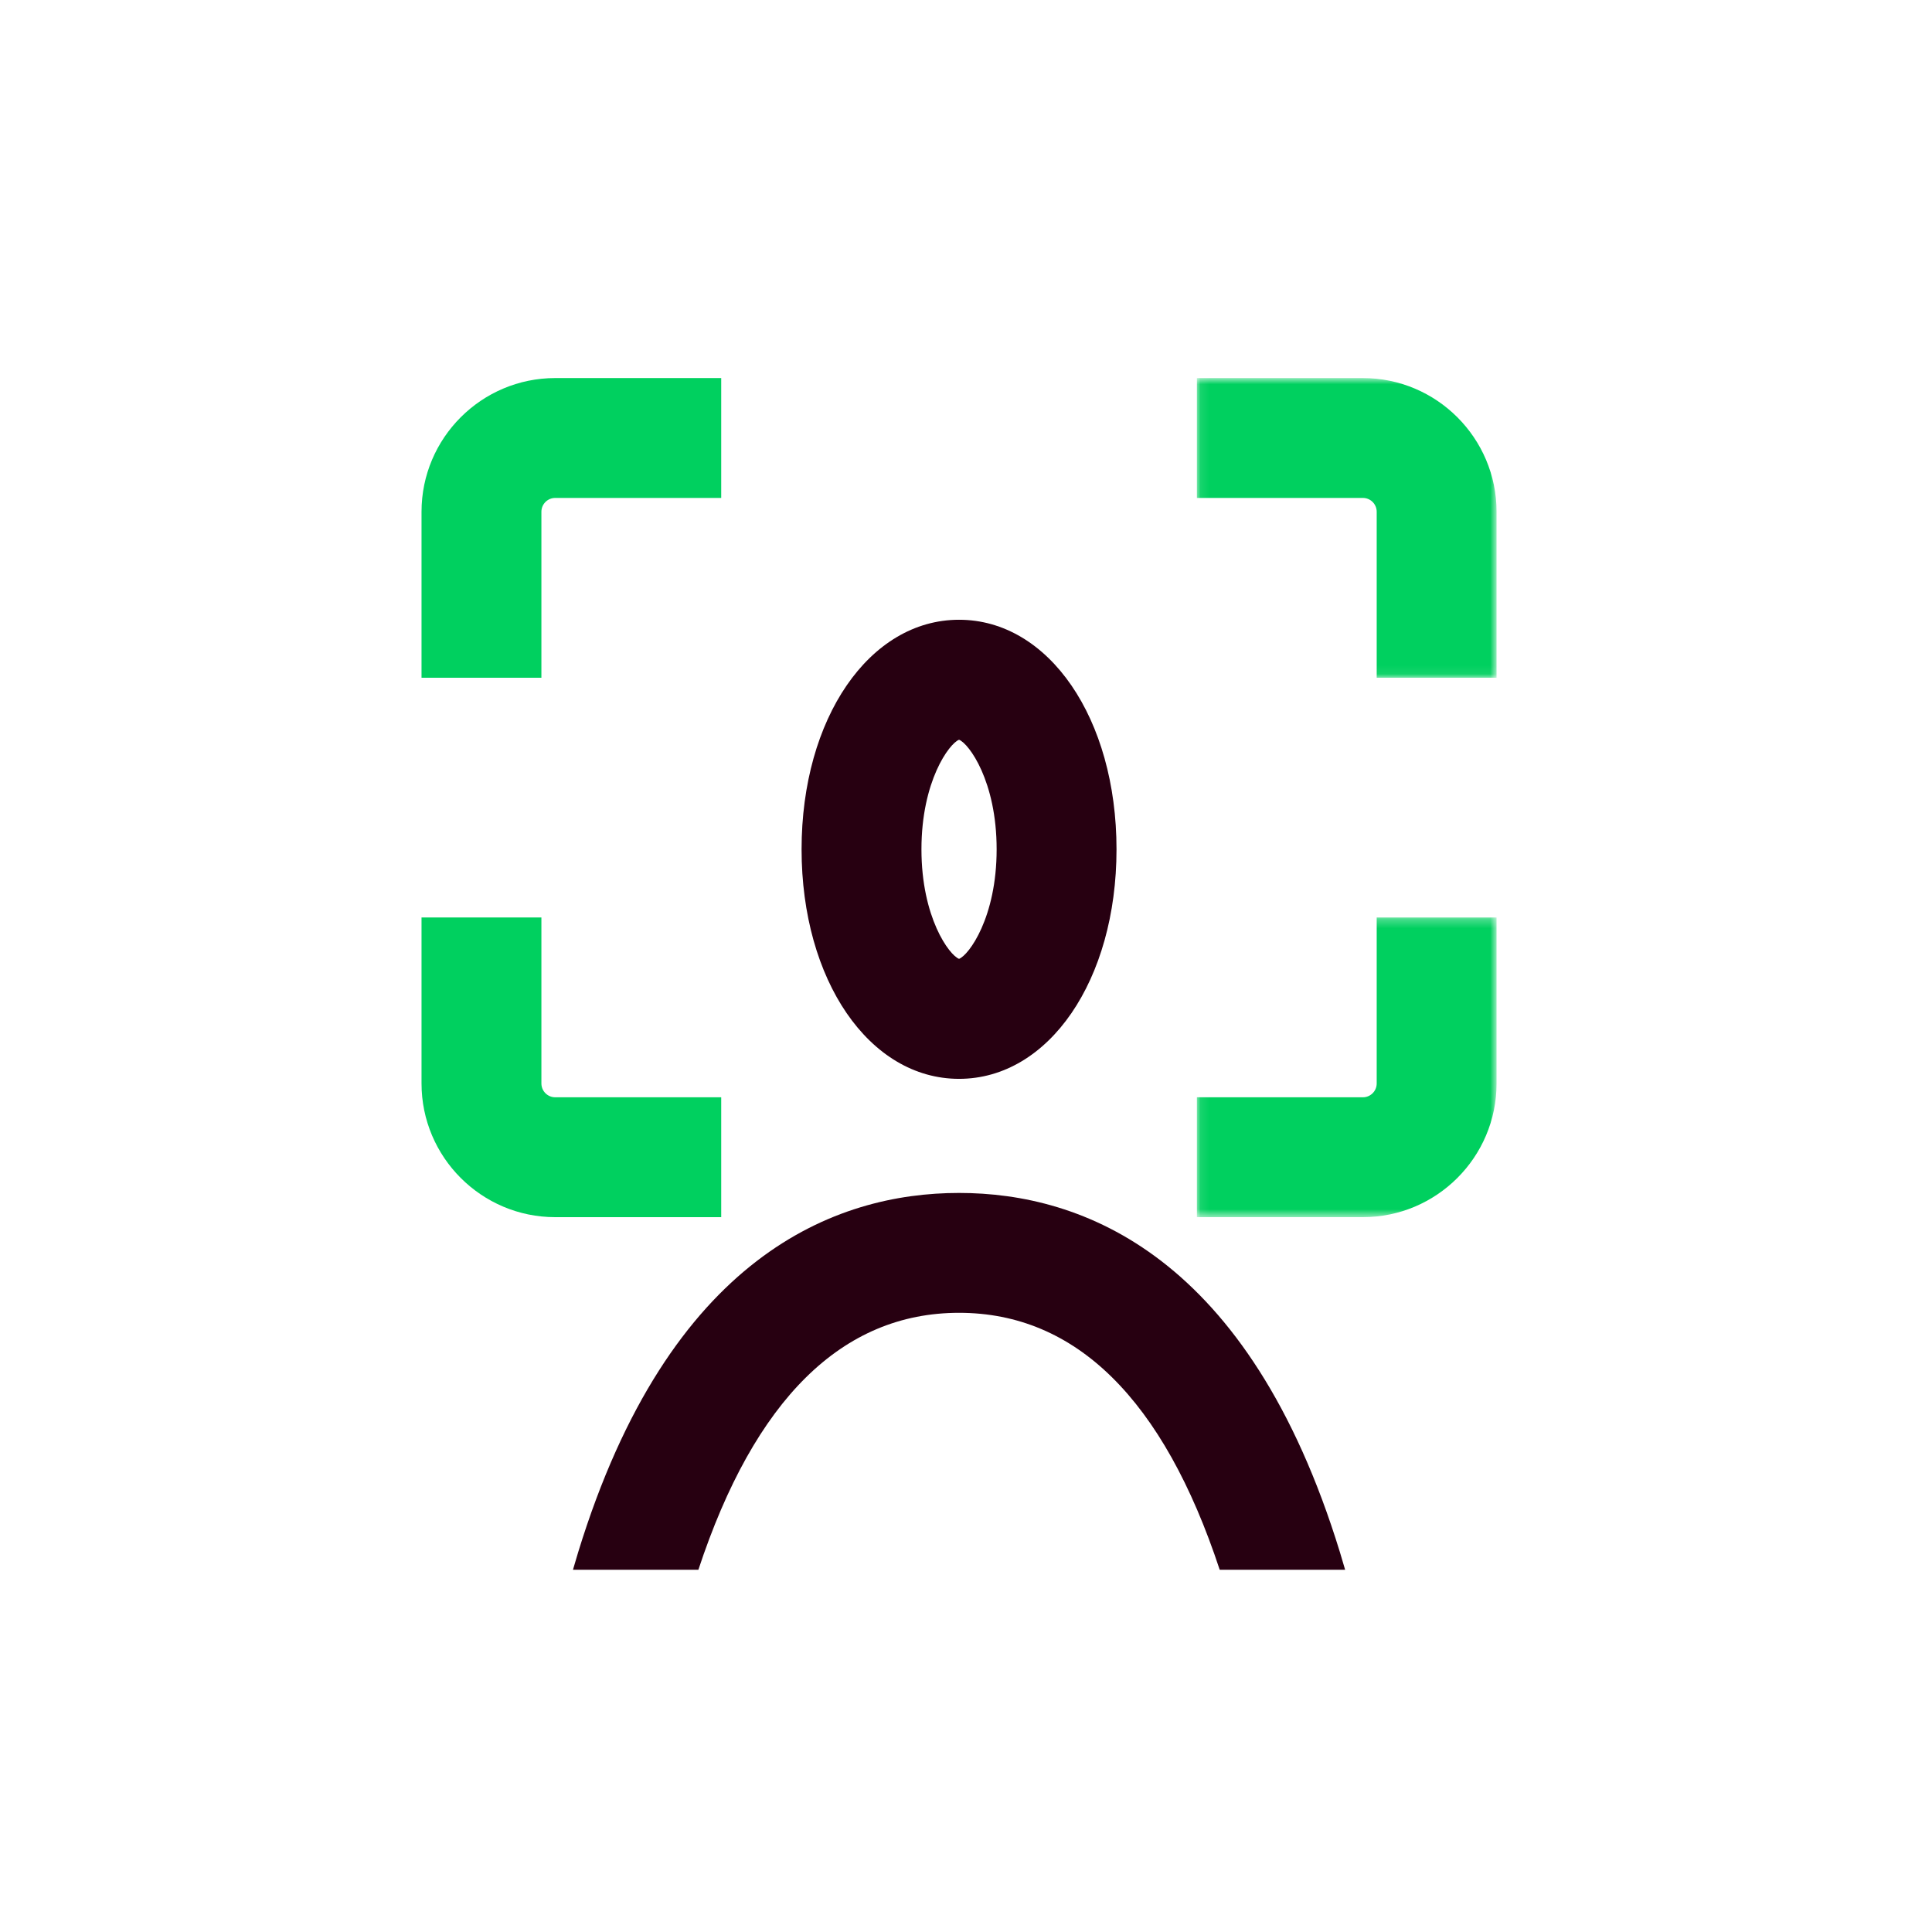<?xml version="1.0" encoding="utf-8"?>
<svg xmlns="http://www.w3.org/2000/svg" xmlns:xlink="http://www.w3.org/1999/xlink" width="220px" height="220px" viewBox="0 0 220 220" version="1.1">
    <title>Artboard Copy 3</title>
    <defs>
        <polygon id="path-1" points="0.092 0.798 34.216 0.798 34.216 34.923 0.092 34.923"/>
        <polygon id="path-3" points="0.092 0.273 34.216 0.273 34.216 34.398 0.092 34.398"/>
    </defs>
    <g id="Artboard-Copy-3" stroke="none" stroke-width="1" fill="none" fill-rule="evenodd">
        <g id="Group-15" transform="translate(48, 42)">
            <path d="M61.208,42.237 C60.1,42.659 56.927,46.936 56.927,54.712 C56.927,62.488 60.1,66.764 61.208,67.186 C62.316,66.765 65.489,62.488 65.489,54.712 C65.489,46.936 62.317,42.659 61.208,42.237 M61.208,80.85 C50.986,80.85 43.277,69.614 43.277,54.712 C43.277,39.811 50.986,28.573 61.208,28.573 C71.43,28.573 79.139,39.811 79.139,54.712 C79.139,69.614 71.43,80.85 61.208,80.85" id="Fill-1" fill="#270011"/>
            <g id="Group-5" transform="translate(88.2, 0.252)">
                <mask id="mask-2" fill="white">
                    <use xlink:href="#path-1"/>
                </mask>
                <g id="Clip-4"/>
                <path d="M34.217,34.923 L20.567,34.923 L20.567,16.023 C20.567,15.155 19.86,14.448 18.992,14.448 L0.092,14.448 L0.092,0.798 L18.992,0.798 C27.387,0.798 34.217,7.629 34.217,16.023 L34.217,34.923 Z" id="Fill-3" fill="#00D05F" mask="url(#mask-2)"/>
            </g>
            <g id="Group-8" transform="translate(88.2, 62.202)">
                <mask id="mask-4" fill="white">
                    <use xlink:href="#path-3"/>
                </mask>
                <g id="Clip-7"/>
                <path d="M18.992,34.398 L0.092,34.398 L0.092,20.748 L18.992,20.748 C19.86,20.748 20.567,20.042 20.567,19.173 L20.567,0.273 L34.217,0.273 L34.217,19.173 C34.217,27.568 27.387,34.398 18.992,34.398" id="Fill-6" fill="#00D05F" mask="url(#mask-4)"/>
            </g>
            <path d="M13.65,35.175 L0,35.175 L0,16.275 C0,7.881 6.83,1.05 15.225,1.05 L34.125,1.05 L34.125,14.7 L15.225,14.7 C14.357,14.7 13.65,15.407 13.65,16.275 L13.65,35.175 Z" id="Fill-9" fill="#00D05F"/>
            <path d="M34.125,96.6 L15.225,96.6 C6.83,96.6 0,89.77 0,81.375 L0,62.475 L13.65,62.475 L13.65,81.375 C13.65,82.244 14.357,82.95 15.225,82.95 L34.125,82.95 L34.125,96.6 Z" id="Fill-11" fill="#00D05F"/>
            <path d="M31.526,136.752 C37.932,117.334 47.91,107.492 61.209,107.492 C74.503,107.492 84.483,117.335 90.89,136.752 L105.172,136.752 C104.98,136.085 104.784,135.416 104.578,134.748 C94.193,100.939 75.262,93.842 61.209,93.842 C47.155,93.842 28.223,100.939 17.838,134.748 C17.634,135.416 17.436,136.085 17.244,136.752 L31.526,136.752 Z" id="Fill-13" fill="#270011"/>
        </g>
    </g>
</svg>